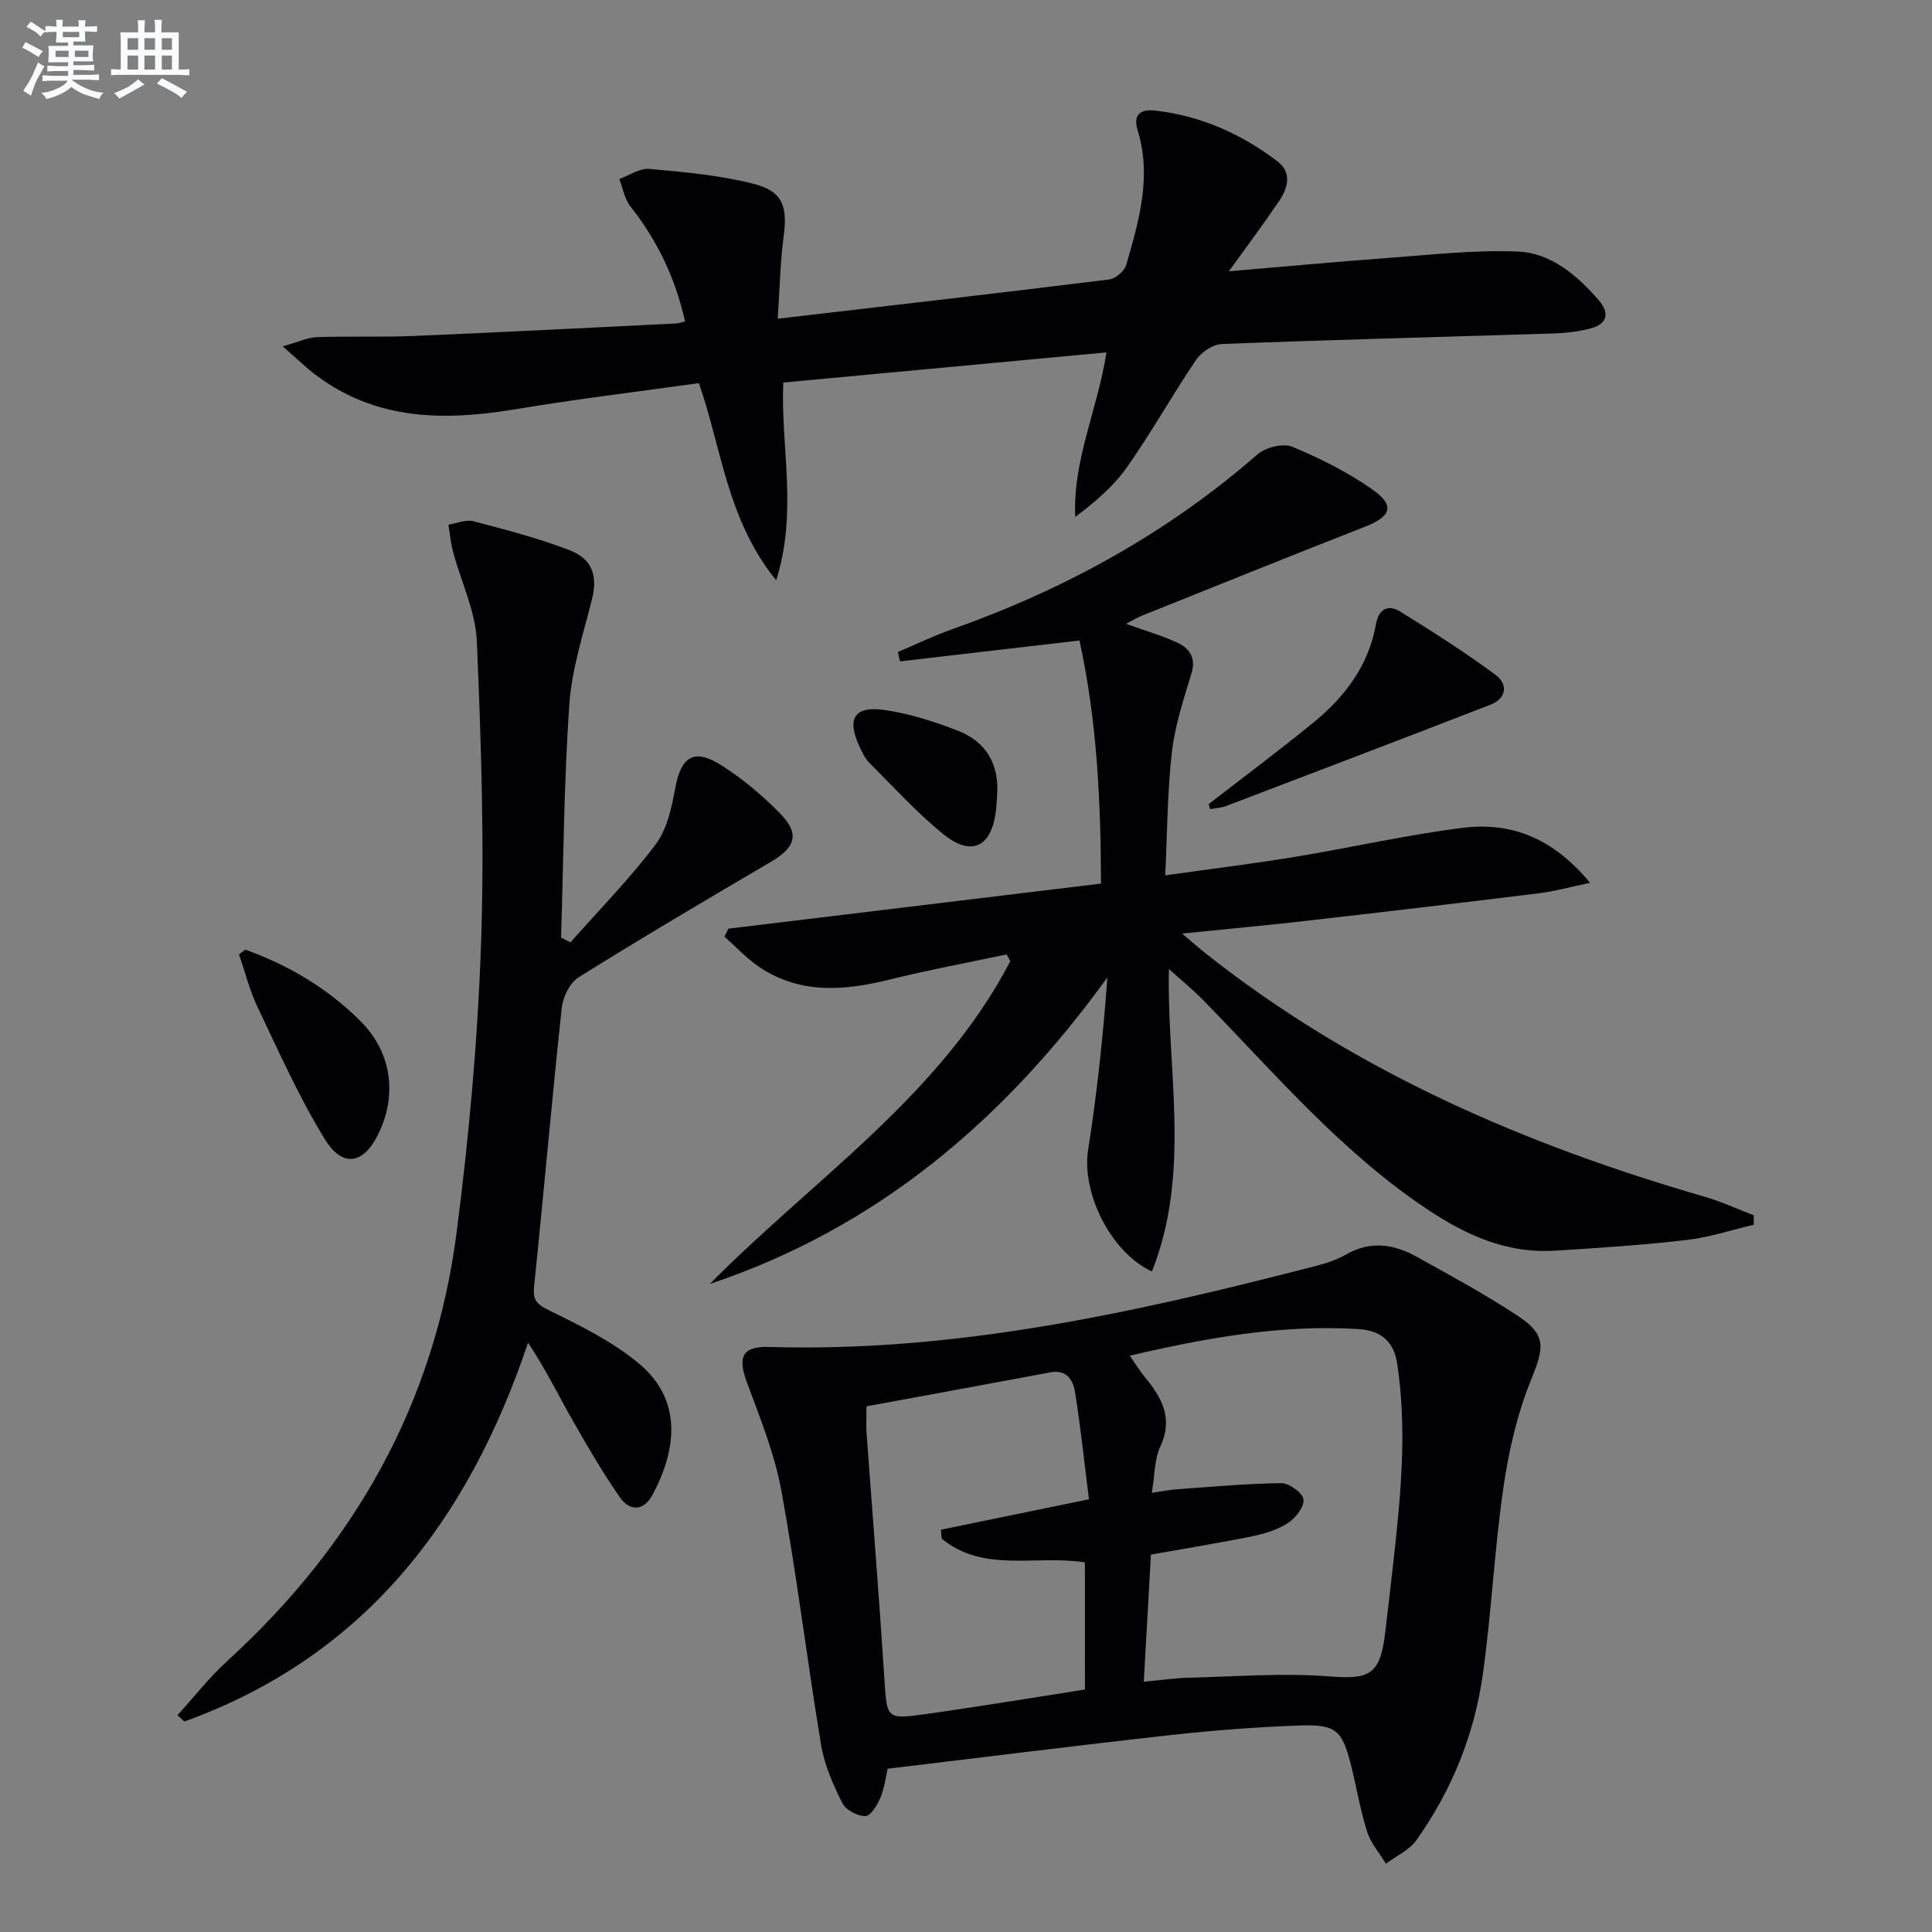 <svg enable-background="new 0 0 400 400" viewBox="0 0 400 400" xmlns="http://www.w3.org/2000/svg"><rect x="0" y="0" width="400" height="400" fill="#808080" stroke="none"/><g fill="#010103"><path d="m185.9 134.99c3.73-1.58 7.39-3.35 11.2-4.7 23.28-8.24 44.55-19.9 63.24-36.21 1.68-1.46 5.29-2.37 7.21-1.58 5.76 2.38 11.45 5.25 16.55 8.81 4.78 3.34 3.96 5.61-1.52 7.75-15.46 6.05-30.85 12.28-46.26 18.45-1 .4-1.93 1-3.18 1.66 3.83 1.37 7.29 2.36 10.52 3.84 2.58 1.18 4.03 3.13 3.01 6.46-1.63 5.36-3.42 10.78-4.05 16.3-.94 8.2-.94 16.51-1.37 25.46 9.48-1.33 18.18-2.4 26.83-3.82 11.62-1.91 23.13-4.56 34.8-6.02 9.9-1.23 18.6 2.03 26.32 11.39-4.22.88-7.36 1.76-10.56 2.16-16.15 1.99-32.31 3.89-48.48 5.74-8.08.92-16.17 1.66-25.42 2.6 2.12 1.79 3.52 3.04 4.99 4.2 30.76 24.33 65.97 39.52 103.32 50.33 3.42.99 6.69 2.52 10.03 3.8.01.65.01 1.31.02 1.96-4.65 1.09-9.24 2.62-13.95 3.16-9.07 1.05-18.2 1.66-27.32 2.21-9.91.6-18.32-3.21-26.45-8.65-17.81-11.91-31.49-28.1-46.25-43.2-2.21-2.26-4.68-4.26-7.12-6.47-.5 20.58 4.71 41.95-3.52 62.63-8.74-4.1-14.57-16.51-13.21-25.15 1.85-11.76 3.12-23.62 3.99-35.73-21.31 29.44-47.6 51.87-82.3 63.45 21.45-21.71 47.67-38.91 62.21-66.83-.26-.46-.51-.92-.77-1.39-8.05 1.71-16.16 3.21-24.15 5.19-9.31 2.31-18.4 3.11-26.86-2.45-2.71-1.78-4.96-4.26-7.42-6.42.28-.55.56-1.1.85-1.65 25.56-3.09 51.13-6.18 77.12-9.33-.04-17.38-.87-34-4.46-50.33-12.77 1.48-24.96 2.9-37.15 4.32-.16-.62-.3-1.28-.44-1.94z"/><path d="m183.77 366.2c-.34 1.48-.61 3.83-1.47 5.93-.63 1.54-2.02 3.84-3.12 3.87-1.62.04-4.07-1.25-4.77-2.66-1.9-3.8-3.71-7.87-4.4-12.02-2.91-17.51-5.03-35.15-8.22-52.61-1.41-7.73-4.45-15.2-7.19-22.62-1.9-5.16-.9-7.38 4.62-7.22 37.79 1.14 74.24-6.77 110.5-16.07 3.05-.78 6.26-1.51 8.94-3.05 5.15-2.96 9.95-2.15 14.67.46 7.12 3.95 14.3 7.84 21.07 12.33 5.85 3.88 5.25 6.58 2.61 13.08-2.89 7.11-4.66 14.84-5.76 22.46-1.86 12.8-2.45 25.78-4.25 38.59-1.75 12.47-6.44 24.03-13.76 34.33-1.47 2.07-4.17 3.26-6.3 4.85-1.33-2.18-3.12-4.21-3.88-6.58-1.41-4.41-2.16-9.03-3.28-13.53-1.88-7.58-3.09-8.78-10.92-8.49-8.79.33-17.59.99-26.34 1.96-19.44 2.16-38.85 4.61-58.75 6.99zm50.14-85.52c1.25 1.8 2.09 3.18 3.1 4.41 3.51 4.26 5.95 8.52 3.22 14.39-1.25 2.69-1.15 6.01-1.76 9.6 2.1-.31 3.52-.61 4.96-.72 7.27-.52 14.53-1.2 21.81-1.29 1.63-.02 4.38 1.93 4.62 3.33.25 1.44-1.56 3.84-3.11 4.86-2.15 1.42-4.82 2.26-7.38 2.78-6.92 1.42-13.91 2.54-21.08 3.82-.49 8.65-.97 17.2-1.48 26.31 3.74-.33 6.67-.76 9.62-.83 9.59-.23 19.24-1.01 28.76-.26 8.25.65 10.53-.28 11.56-8.77.62-5.11 1.21-10.21 1.78-15.33 1.51-13.53 2.8-27.04.74-40.68-.76-5.03-3.89-6.89-8.12-7.14-15.87-.96-31.32 1.81-47.24 5.52zm-9.29 42.79c-10.15-1.59-20.97 2.24-29.65-4.91-.05-.62-.11-1.23-.16-1.85 9.88-2.03 19.76-4.06 30.65-6.3-.95-7.5-1.72-14.87-2.88-22.17-.39-2.48-1.71-4.75-5.11-4.11-12.67 2.38-25.36 4.69-38.07 7.03 0 2.35-.1 3.99.02 5.6 1.22 16.88 2.59 33.76 3.67 50.65.54 8.44.34 8.62 8.64 7.46 10.95-1.53 21.86-3.35 32.9-5.07-.01-8.96-.01-17.41-.01-26.33z"/><path d="m254.43 56.17c11.46-.97 22.04-1.97 32.65-2.74 9.05-.66 18.15-1.72 27.17-1.35 6.86.28 12.23 4.9 16.71 10.02 2.3 2.62 1.93 4.99-1.72 5.92-2.39.61-4.91.93-7.38 1.01-22.95.73-45.91 1.31-68.86 2.19-1.85.07-4.24 1.65-5.33 3.24-4.94 7.29-9.25 15.02-14.31 22.23-2.78 3.96-6.58 7.21-10.74 10.33-.54-11.79 4.63-22.2 6.46-34.06-22.38 2.09-44.44 4.14-66.91 6.24-.58 13.31 3.05 26.63-1.47 40.93-10.17-12.48-11.28-27.29-16-40.81-12.82 1.8-25.48 3.32-38.05 5.42-14.74 2.45-28.87 2.32-41.43-7.22-1.93-1.47-3.68-3.19-6.67-5.81 3.23-.91 5.13-1.84 7.05-1.91 6.66-.23 13.34.04 19.99-.24 18.1-.76 36.19-1.69 54.28-2.58.62-.03 1.23-.27 1.96-.44-1.99-8.93-5.74-16.76-11.31-23.8-1.22-1.54-1.56-3.77-2.3-5.69 2.09-.74 4.26-2.27 6.26-2.08 7.23.66 14.56 1.3 21.55 3.09 6.08 1.55 7.04 4.68 6.21 10.94-.7 5.3-.8 10.68-1.22 16.99 23.85-2.78 46.26-5.36 68.64-8.13 1.31-.16 3.14-1.74 3.51-3.02 2.65-9.1 5.32-18.28 2.37-27.86-1.05-3.41.78-4.4 3.57-4.09 9.48 1.06 17.93 4.83 25.43 10.57 2.94 2.25 2.13 5.45.32 8.11-3.13 4.64-6.5 9.14-10.43 14.6z"/><path d="m118.1 195.11c5.92-6.69 12.21-13.09 17.58-20.19 2.36-3.11 3.36-7.55 4.08-11.54 1.23-6.82 3.91-8.59 9.75-4.84 4.3 2.76 8.32 6.13 11.91 9.78 4.23 4.31 3.36 7.07-1.88 10.15-13.33 7.83-26.65 15.69-39.76 23.88-1.81 1.13-3.24 4.08-3.48 6.34-2.06 19.15-3.72 38.34-5.71 57.5-.3 2.84.34 3.75 2.98 5.05 6.49 3.19 13.2 6.46 18.7 11.05 9.11 7.61 7.82 17.85 2.82 27.21-1.8 3.37-4.71 3.44-6.76.49-3.57-5.15-6.75-10.6-9.85-16.06-2.98-5.25-5.64-10.67-9.15-15.94-12.47 37.07-33.99 65.01-71.16 78.43-.48-.43-.96-.87-1.43-1.3 3.41-3.74 6.54-7.79 10.27-11.19 26.29-23.98 42.93-53.24 47.51-88.64 2.58-19.92 4.4-40.01 5.08-60.07.71-20.77.01-41.62-.87-62.4-.27-6.25-3.27-12.37-4.93-18.58-.49-1.83-.65-3.74-.96-5.61 1.73-.27 3.62-1.12 5.17-.71 6.71 1.76 13.47 3.5 19.93 6 4.84 1.88 5.79 5.47 4.62 10.16-1.81 7.21-4.18 14.44-4.69 21.78-1.11 16.04-1.2 32.16-1.71 48.24.64.34 1.29.68 1.94 1.01z"/><path d="m250.25 166.48c7.18-5.57 14.47-11.01 21.52-16.75 6.58-5.35 11.59-11.86 13.11-20.5.54-3.1 2.48-4.17 4.98-2.63 6.72 4.15 13.4 8.42 19.75 13.1 2.61 1.92 2.39 4.87-1.05 6.21-18.21 7.06-36.47 14.02-54.72 20.97-1.04.4-2.21.43-3.32.64-.09-.36-.18-.7-.27-1.04z"/><path d="m50.79 196.61c8.97 3.23 17.08 8.02 23.9 14.86 6.41 6.43 7.61 15.29 3.59 23.41-3.03 6.14-7.34 6.97-11.03.98-5.34-8.69-9.51-18.11-13.92-27.34-1.66-3.47-2.59-7.28-3.85-10.93.44-.33.88-.65 1.31-.98z"/><path d="m206.44 164.69c-.07.99-.11 1.99-.22 2.97-.86 7.68-5.02 9.83-10.95 5.02-5.49-4.46-10.3-9.77-15.32-14.79-.9-.9-1.47-2.2-2.03-3.39-2.65-5.74-1.05-8.4 5.23-7.5 5.16.74 10.27 2.38 15.15 4.28 5.9 2.29 8.62 7 8.14 13.41z"/></g><path d="m6.8 9.5c.6.3 1.3.7 2.1 1.1-.4.4-.7.8-.9 1.2-.7-.4-1.3-.8-1.8-1.1s-1.1-.6-1.6-.8c.2-.4.5-.8.7-1.2.4.2.8.5 1.5.8zm.9 6.9c-.3.6-.5 1.1-.7 1.7s-.4 1.1-.6 1.7c-.6-.4-1.1-.7-1.6-1 .7-1 1.2-1.8 1.5-2.4.3-.5.6-1.1.8-1.7.3-.6.5-1.2.8-1.8.3.3.8.6 1.3.8-.7 1.3-1.2 2.2-1.5 2.7zm.1-11c.4.3 1 .7 1.7 1.1-.5.2-.8.6-1.1 1.1-.5-.6-1-1-1.4-1.2s-.9-.6-1.5-.8c.2-.4.5-.7.9-1.1.5.3.9.6 1.4.9zm10.5 13.1c1 .4 2 .6 3.1.7-.4.4-.7.8-.8 1.3-.9-.2-1.9-.6-3-.9-1-.4-2-.9-2.8-1.6-.5.4-1.1.9-1.9 1.3s-1.9.9-3.3 1.2c-.1-.3-.5-.8-1.1-1.3 1 0 2.1-.3 3.2-.8 1.2-.5 1.9-1 2.3-1.7h-3.2c-.4 0-1 0-2 .1v-1.2c1 0 1.7.1 2 .1h3.3v-1h-2.3c-.2 0-.9 0-2 .1v-1.2c1.2 0 1.9.1 2 .1h2.3v-.8h-4.1c0-.7.1-1.2.1-1.6 0-.5 0-1.1-.1-1.8h4.1v-.7h-2.5c0-.6.1-1.1.1-1.6v-.6h-.5c-.4 0-1 0-1.8.1v-1.3c1.2 0 1.9.1 2.1.1h.2c0-.3 0-.8-.1-1.4h1.4c0 .6-.1 1-.1 1.4h3.4c0-.4 0-.8-.1-1.3h1.5c0 .4-.1.9-.1 1.3.7 0 1.5 0 2.5-.1v1.2c-1 0-1.8-.1-2.5-.1v.6c0 .3 0 .8.1 1.5h-2.5v.8h4.1c0 .8-.1 1.3-.1 1.8s0 1 .1 1.5h-4.1v.8h1.4c.8 0 1.8 0 2.9-.1v1.2c-1 0-1.9-.1-2.8-.1h-1.5v1h3.2c.3 0 1 0 2.1-.1v1.2c-1.1 0-1.8-.1-2.1-.1h-3.4l-.1.1c1.4 1 2.4 1.5 3.4 1.9zm-4.1-6.7v-1.3h-2.7v1.3zm2.2-4.1v-1.1h-3.4v1.1zm1.9 4.1v-1.3h-2.8v1.3z" fill="#fafbfc"/><path d="m37 6.7v2.3 5.4c1 0 1.8 0 2.2-.1v1.3c-.6 0-1.5-.1-2.5-.1h-11.9c-.7 0-1.3 0-1.8.1v-1.3c.5 0 1.1.1 2 .1v-5.2c0-1 0-1.8-.1-2.5h3.7c0-1.3 0-2.1-.1-2.5h1.5c0 .4-.1 1.3-.1 2.5h2.2c0-1.2 0-2.1-.1-2.6h1.5c0 .4-.1 1.3-.1 2.6zm-12.3 13.7c-.3-.4-.7-.8-1.1-1.1 1.1-.4 2.1-.9 2.9-1.3.8-.5 1.5-1 2.1-1.6.4.4.9.8 1.3 1.1-2.5 1.4-4.2 2.4-5.2 2.9zm3.9-10.1v-2.4h-2.2v2.4zm0 4.1v-2.9h-2.2v2.9zm3.5-4.1v-2.4h-2.2v2.4zm0 4.1v-2.9h-2.2v2.9zm.4 2.9 1-1.1c.6.3 1.4.7 2.5 1.3s2 1.1 2.7 1.5c-.4.4-.8.8-1.1 1.3-.8-.8-2.5-1.7-5.1-3zm3.1-7v-2.4h-2.1v2.4zm0 4.1v-2.9h-2.1v2.9z" fill="#fafbfc"/></svg>
